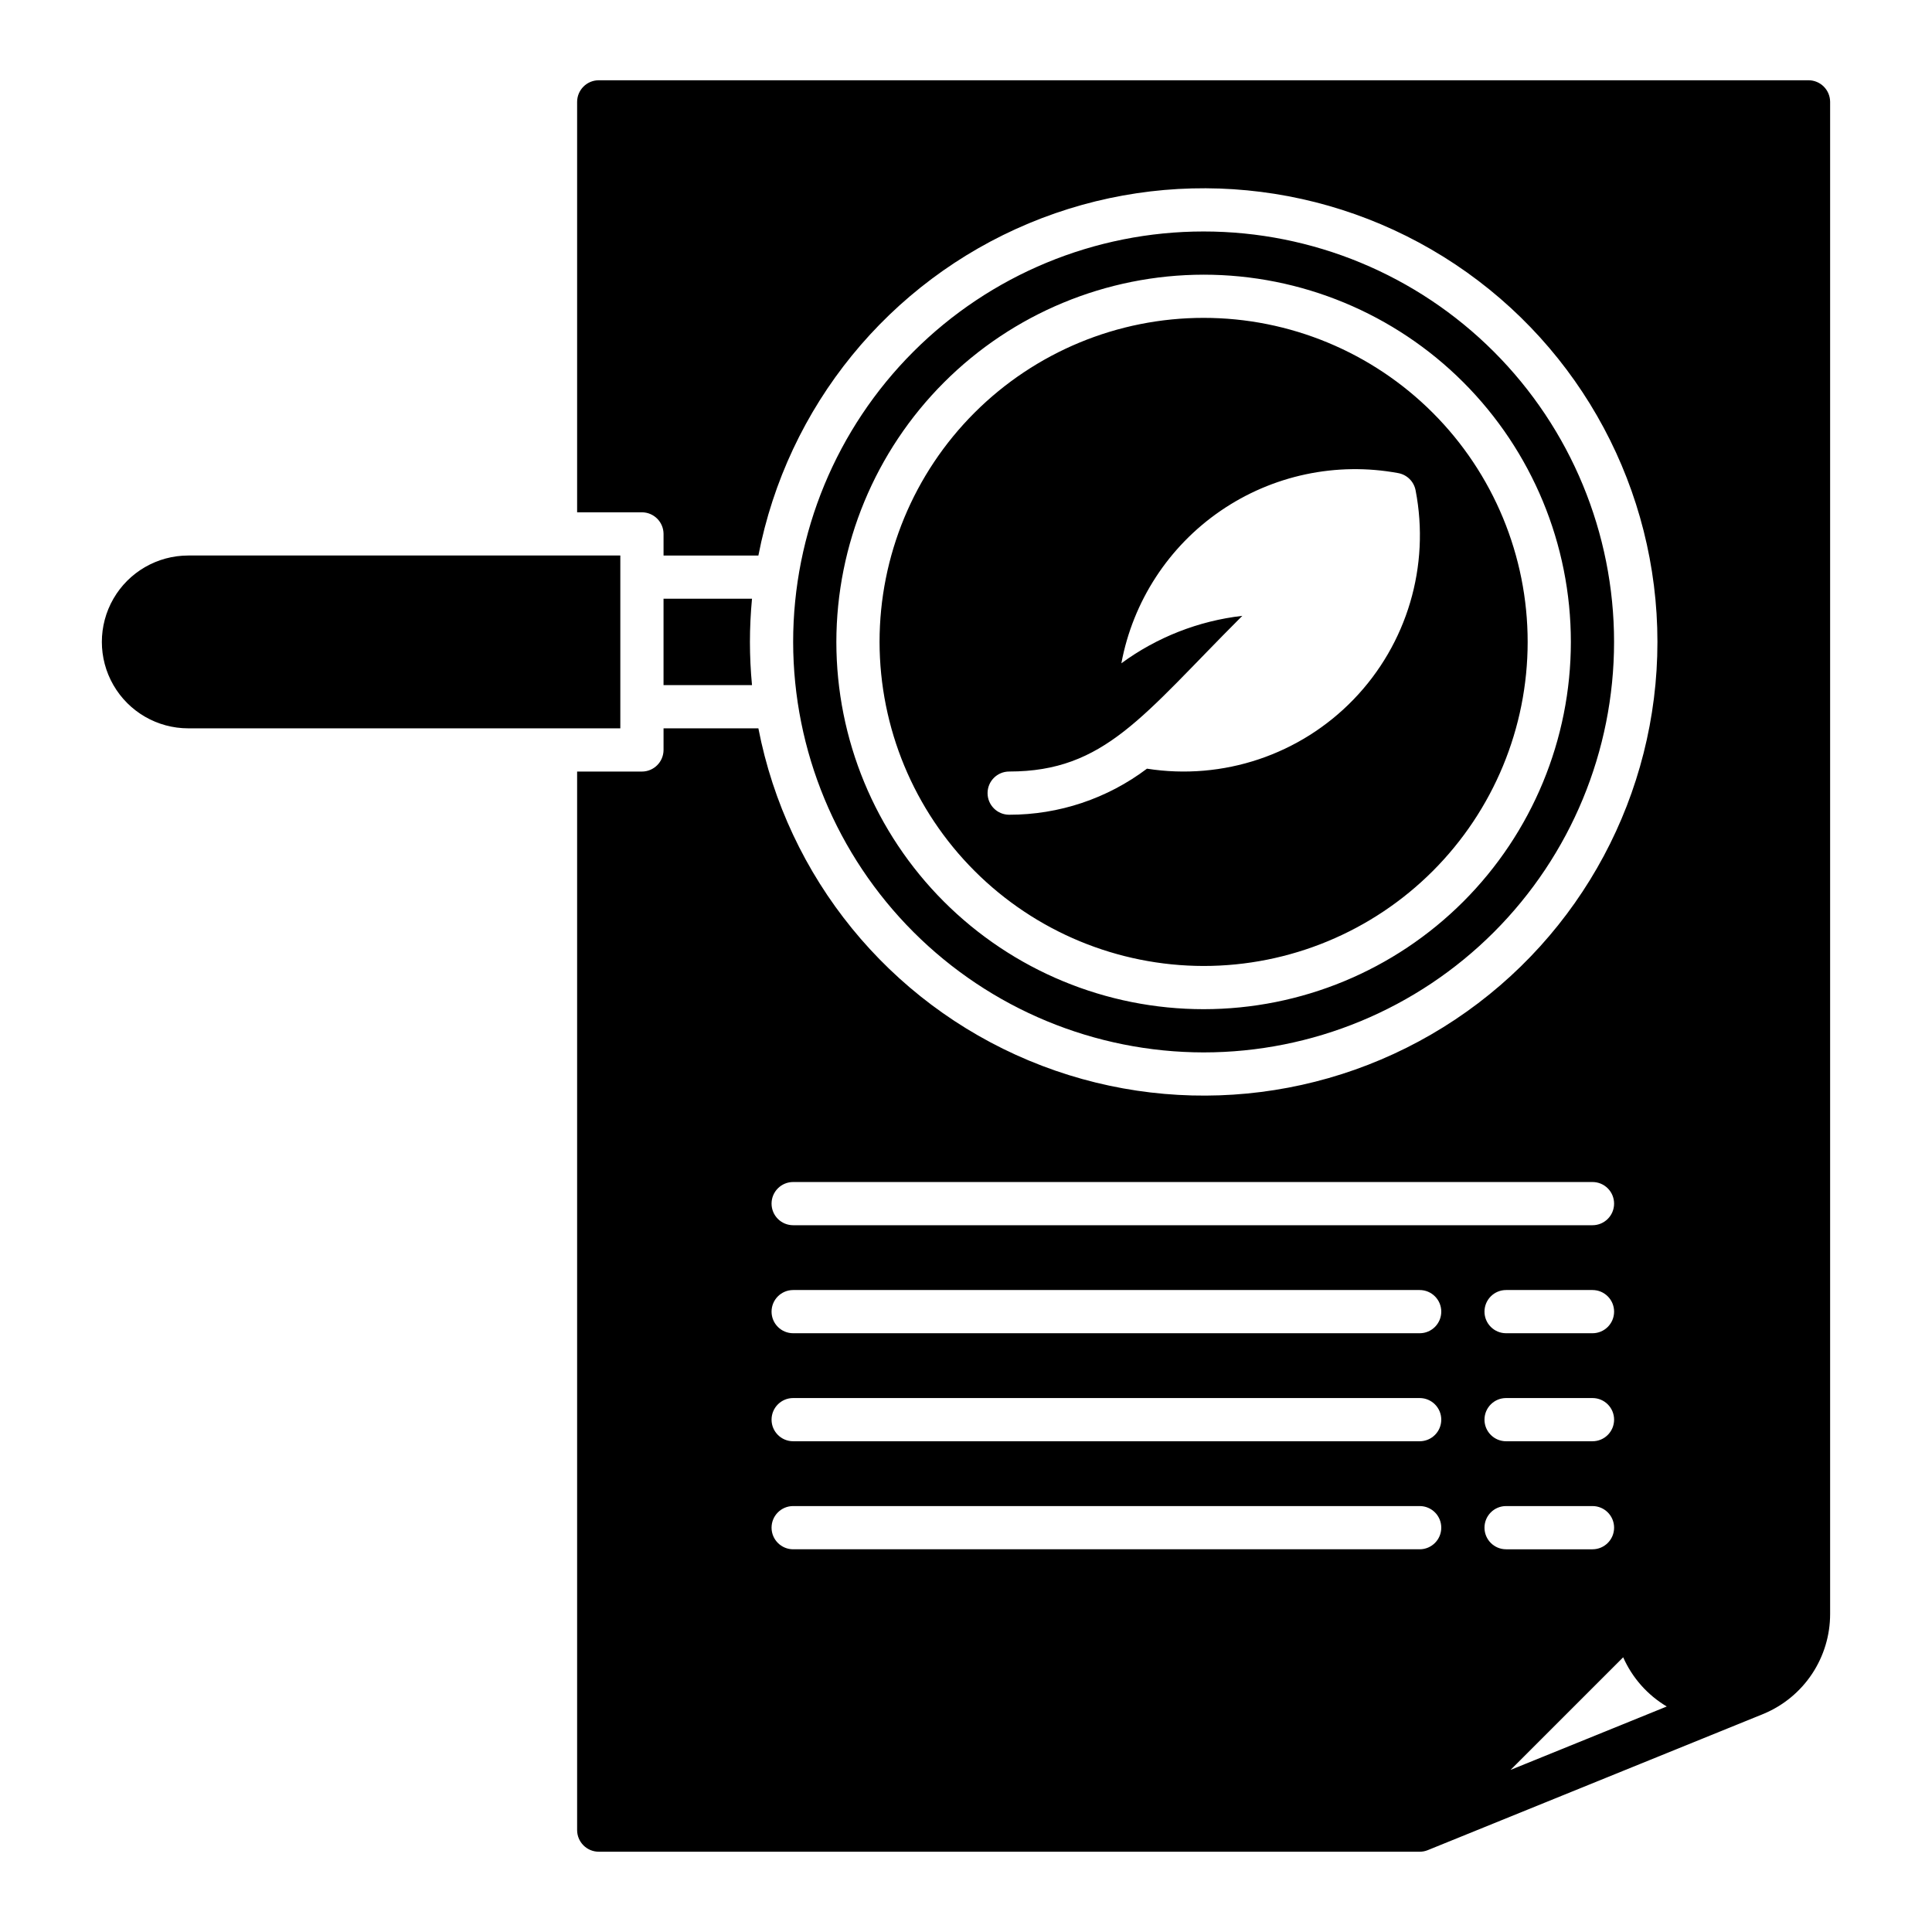 <?xml version="1.0" encoding="UTF-8"?>
<!-- Uploaded to: SVG Find, www.svgrepo.com, Generator: SVG Find Mixer Tools -->
<svg fill="#000000" width="800px" height="800px" version="1.1" viewBox="144 144 512 512" xmlns="http://www.w3.org/2000/svg">
 <path d="m623.28 165.27h-320.61c-3.16 0.008-5.715 2.566-5.727 5.727v108.77h17.176c3.16 0.012 5.715 2.57 5.727 5.727v5.727h25.133c7.66-39.484 34.559-72.523 71.668-88.031 37.113-15.508 79.52-11.434 113 10.859 33.477 22.293 53.59 59.852 53.59 100.07 0 40.223-20.113 77.777-53.59 100.07-33.477 22.293-75.883 26.371-113 10.859-37.109-15.508-64.008-48.543-71.668-88.027h-25.133v5.727-0.004c-0.012 3.16-2.566 5.719-5.727 5.727h-17.176v280.53c0.012 3.156 2.566 5.715 5.727 5.723h217.54l0.02 0.004c0.734 0 1.465-0.145 2.148-0.422l89.121-36.176h-0.004c5.191-2.191 9.617-5.859 12.73-10.551 3.113-4.695 4.773-10.199 4.777-15.832v-400.75c-0.012-3.16-2.566-5.719-5.727-5.727zm-37.574 430.97-41.391 16.801 29.844-29.84c2.406 5.438 6.441 9.992 11.547 13.039zm-42.578-81.742h22.902c3.16 0 5.723 2.562 5.723 5.727 0 3.16-2.562 5.723-5.723 5.723h-22.902c-3.16 0-5.723-2.562-5.723-5.723 0-3.164 2.562-5.727 5.723-5.727zm-5.727-22.902 0.004 0.004c0-3.164 2.562-5.727 5.723-5.727h22.902c3.16 0 5.723 2.562 5.723 5.727 0 3.16-2.562 5.723-5.723 5.723h-22.902c-3.16 0-5.723-2.562-5.723-5.723zm5.727 51.527h22.902c3.16 0 5.723 2.562 5.723 5.727 0 3.16-2.562 5.727-5.723 5.727h-22.902c-3.16 0-5.723-2.566-5.723-5.727 0-3.164 2.562-5.727 5.723-5.727zm-188.93-85.875h211.83c3.16 0 5.723 2.562 5.723 5.727 0 3.16-2.562 5.723-5.723 5.723h-211.83c-3.164 0-5.727-2.562-5.727-5.723 0-3.164 2.562-5.727 5.727-5.727zm0 28.625h166.03c3.16 0 5.723 2.562 5.723 5.727 0 3.16-2.562 5.723-5.723 5.723h-166.03c-3.164 0-5.727-2.562-5.727-5.723 0-3.164 2.562-5.727 5.727-5.727zm0 28.625h166.03c3.16 0 5.723 2.562 5.723 5.727 0 3.16-2.562 5.723-5.723 5.723h-166.03c-3.164 0-5.727-2.562-5.727-5.723 0-3.164 2.562-5.727 5.727-5.727zm-5.727 34.352c0-3.164 2.562-5.727 5.727-5.727h166.03c3.16 0 5.723 2.562 5.723 5.727 0 3.16-2.562 5.727-5.723 5.727h-166.03c-3.164 0-5.727-2.566-5.727-5.727zm114.5-125.95c28.848 0 56.516-11.461 76.914-31.859 20.402-20.398 31.859-48.066 31.859-76.918 0-28.848-11.457-56.516-31.859-76.918-20.398-20.398-48.066-31.859-76.914-31.859-28.852 0-56.52 11.461-76.918 31.859-20.402 20.402-31.859 48.07-31.859 76.918 0.031 28.84 11.504 56.488 31.895 76.883 20.395 20.391 48.043 31.863 76.883 31.895zm0-206.11v0.004c25.812 0 50.566 10.254 68.82 28.504 18.25 18.254 28.504 43.008 28.504 68.82s-10.254 50.57-28.504 68.82c-18.254 18.254-43.008 28.508-68.82 28.508-25.816 0-50.57-10.254-68.824-28.508-18.25-18.25-28.504-43.008-28.504-68.82 0.027-25.805 10.293-50.543 28.539-68.789 18.246-18.246 42.984-28.508 68.789-28.535zm0 183.2v0.004c22.773 0 44.617-9.051 60.723-25.152 16.105-16.105 25.152-37.949 25.152-60.727 0-22.773-9.047-44.617-25.152-60.723-16.105-16.105-37.949-25.152-60.723-25.152-22.777 0-44.621 9.047-60.727 25.152-16.105 16.105-25.152 37.949-25.152 60.723 0.027 22.77 9.082 44.598 25.18 60.695 16.102 16.102 37.93 25.156 60.699 25.184zm-51.527-51.527c25.363 0 35.414-14.887 61.289-40.758l0.488-0.488 0.016-0.012h-0.004c-11.598 1.336-22.648 5.668-32.059 12.574 3.059-16.41 12.508-30.934 26.27-40.383 13.762-9.449 30.711-13.051 47.125-10.012 2.328 0.434 4.148 2.254 4.582 4.582 3.875 20.031-2.254 40.699-16.426 55.379-14.172 14.68-34.609 21.531-54.766 18.363-10.52 7.938-23.34 12.223-36.516 12.207-3.164 0-5.727-2.562-5.727-5.723 0-3.164 2.562-5.727 5.727-5.727zm-68.156-45.797c-0.363 3.883-0.547 7.715-0.547 11.449s0.18 7.566 0.547 11.449h-23.445v-22.898zm-34.895 34.352h-114.5c-8.18 0-15.742-4.367-19.832-11.453-4.09-7.082-4.09-15.812 0-22.898s11.652-11.449 19.832-11.449h114.5z"/>
</svg>